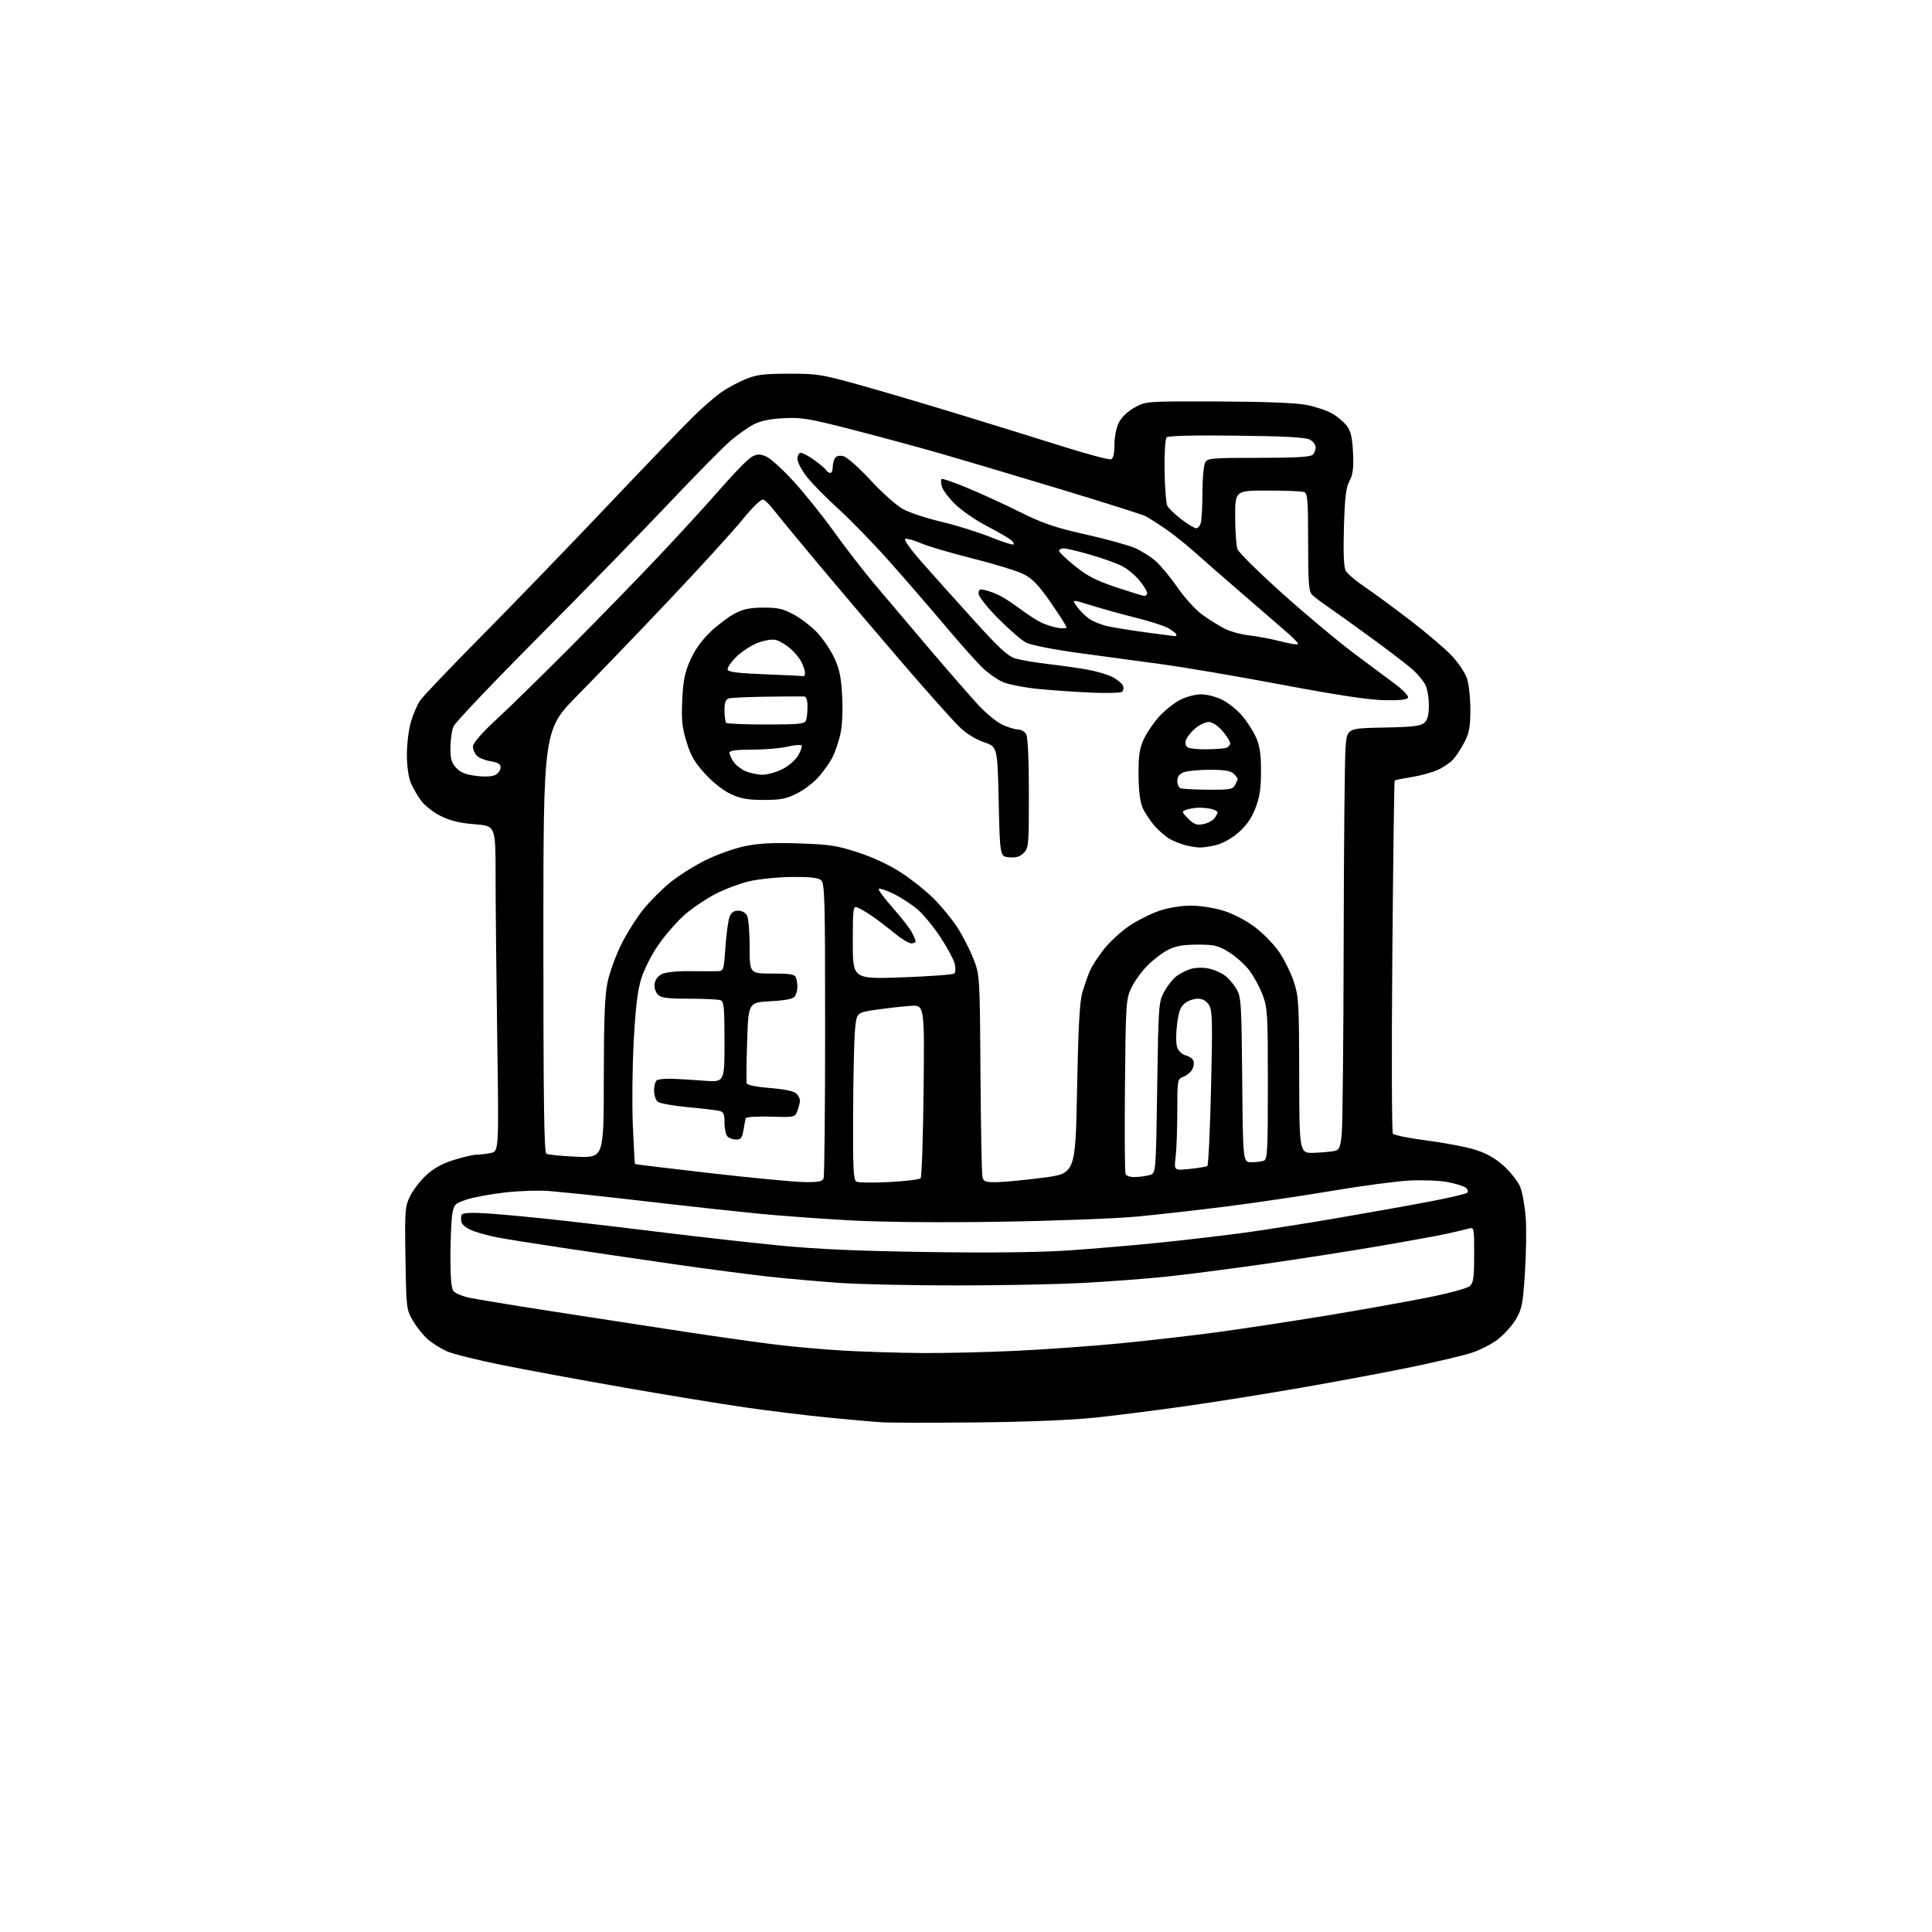 <?xml version="1.0" encoding="UTF-8" standalone="no"?>
<svg 
  version="1.1" 
  xmlns="http://www.w3.org/2000/svg" 
  xmlns:xlink="http://www.w3.org/1999/xlink" 
  xmlns:svg="http://www.w3.org/2000/svg"
  xmlns:rdf="http://www.w3.org/1999/02/22-rdf-syntax-ns#"
  xmlns:cc="http://creativecommons.org/ns#"
  xmlns:dc="http://purl.org/dc/elements/1.1/"
  viewBox="0 0 768 768"
  width="768"
  height="768"
>
<style>svg {background-color: white; }</style>"
<path stroke="none" fill="black" fill-rule="evenodd" d="M388.50,565.43C370.90,565.61 353.80,565.59 350.50,565.38C347.20,565.18 337.52,564.32 329.00,563.48C320.48,562.64 305.62,560.82 296.00,559.43C286.38,558.04 264.55,554.46 247.50,551.47C230.45,548.49 208.71,544.47 199.20,542.55C189.68,540.62 180.01,538.21 177.70,537.18C175.39,536.16 172.03,534.07 170.23,532.55C168.43,531.03 165.73,527.70 164.23,525.14C161.54,520.56 161.50,520.24 161.18,500.22C160.87,481.22 160.99,479.66 162.98,475.55C164.14,473.14 167.06,469.36 169.45,467.15C172.47,464.37 175.85,462.51 180.51,461.07C184.19,459.93 188.23,459.00 189.48,459.00C190.73,459.00 193.23,458.70 195.03,458.34C198.32,457.69 198.32,457.69 197.66,413.09C197.30,388.57 197.01,359.45 197.00,348.40C197.00,328.30 197.00,328.30 188.79,327.66C183.01,327.22 179.05,326.28 175.39,324.49C172.54,323.09 169.01,320.39 167.55,318.47C166.09,316.56 164.19,313.31 163.32,311.25C162.36,308.97 161.75,304.55 161.74,299.96C161.74,295.81 162.46,289.96 163.35,286.96C164.24,283.96 165.85,280.17 166.93,278.55C168.02,276.93 178.95,265.45 191.23,253.05C203.51,240.65 226.14,217.22 241.52,201.00C256.90,184.78 272.42,168.66 276.00,165.20C279.57,161.73 284.36,157.58 286.64,155.98C288.91,154.37 293.19,152.05 296.14,150.82C300.66,148.93 303.37,148.57 313.50,148.55C324.62,148.52 326.64,148.84 341.00,152.83C349.52,155.20 367.30,160.44 380.50,164.47C393.70,168.51 412.56,174.35 422.40,177.45C432.25,180.56 440.91,182.86 441.65,182.58C442.55,182.24 443.00,180.28 443.00,176.78C443.00,173.76 443.75,170.01 444.75,168.01C445.82,165.86 448.24,163.54 451.00,162.01C455.50,159.50 455.50,159.50 484.02,159.59C502.08,159.65 514.94,160.14 519.09,160.92C522.70,161.60 527.37,163.14 529.48,164.33C531.59,165.52 534.25,167.77 535.40,169.32C537.00,171.48 537.57,173.98 537.85,180.01C538.13,186.12 537.81,188.62 536.44,191.19C535.05,193.80 534.58,197.70 534.23,209.62C533.94,219.74 534.17,225.44 534.92,226.85C535.54,228.01 538.85,230.84 542.27,233.15C545.70,235.45 553.90,241.47 560.50,246.53C567.10,251.59 574.57,257.95 577.11,260.67C579.64,263.39 582.34,267.39 583.10,269.56C583.87,271.74 584.49,277.30 584.49,282.00C584.48,288.95 584.06,291.32 582.15,295.00C580.86,297.48 578.84,300.57 577.66,301.89C576.47,303.20 573.70,305.08 571.49,306.07C569.29,307.07 564.62,308.34 561.11,308.90C557.60,309.47 554.58,310.08 554.40,310.27C554.21,310.45 553.80,341.86 553.47,380.05C553.15,418.25 553.25,450.01 553.69,450.63C554.14,451.24 560.16,452.47 567.09,453.36C574.01,454.24 582.63,455.88 586.24,456.99C590.90,458.43 594.25,460.32 597.79,463.50C600.53,465.97 603.46,469.70 604.30,471.80C605.14,473.90 606.12,479.19 606.47,483.56C606.83,487.93 606.71,497.87 606.20,505.66C605.39,518.30 605.00,520.32 602.62,524.39C601.15,526.90 597.86,530.54 595.32,532.48C592.78,534.42 587.93,536.87 584.55,537.91C581.17,538.96 570.77,541.40 561.45,543.35C552.13,545.29 532.80,548.92 518.50,551.42C504.20,553.92 483.05,557.30 471.50,558.94C459.95,560.58 443.75,562.64 435.50,563.51C426.15,564.50 408.45,565.23 388.50,565.43zM366.00,537.85C375.07,537.93 392.18,537.53 404.00,536.97C415.82,536.41 434.70,535.04 445.95,533.94C457.20,532.84 474.52,530.84 484.45,529.49C494.38,528.14 513.52,525.22 527.00,523.01C540.48,520.79 558.48,517.58 567.00,515.89C575.62,514.18 583.28,512.12 584.25,511.25C585.72,509.94 586.00,507.91 586.00,498.73C586.00,487.84 585.99,487.77 583.75,488.40C582.51,488.75 578.54,489.68 574.93,490.47C571.31,491.25 559.11,493.48 547.80,495.41C536.50,497.35 516.28,500.50 502.87,502.42C489.47,504.34 471.98,506.60 464.00,507.45C456.02,508.29 440.95,509.43 430.50,509.99C420.05,510.54 397.32,510.99 380.00,510.98C362.68,510.98 341.98,510.53 334.00,509.99C326.02,509.44 313.20,508.31 305.50,507.47C297.80,506.62 280.70,504.38 267.50,502.48C254.30,500.57 234.50,497.66 223.50,496.01C212.50,494.35 201.03,492.53 198.00,491.95C194.97,491.38 190.61,490.23 188.30,489.39C185.92,488.53 183.83,487.03 183.48,485.94C183.15,484.88 183.19,483.50 183.58,482.88C184.08,482.07 187.24,481.93 194.39,482.40C199.95,482.77 212.60,483.97 222.50,485.06C232.40,486.16 251.30,488.39 264.50,490.03C277.70,491.66 297.95,493.93 309.50,495.07C324.67,496.57 341.11,497.30 368.71,497.70C393.66,498.07 413.10,497.85 424.71,497.07C434.50,496.41 451.05,495.00 461.50,493.92C471.95,492.84 487.02,491.07 495.00,489.98C502.98,488.89 520.08,486.19 533.00,483.96C545.92,481.74 562.35,478.79 569.50,477.41C576.65,476.03 582.85,474.55 583.29,474.11C583.73,473.67 583.45,472.79 582.68,472.15C581.91,471.51 578.63,470.49 575.39,469.88C572.13,469.27 565.26,469.01 560.00,469.30C554.77,469.60 541.05,471.43 529.50,473.38C517.95,475.33 499.27,478.09 488.00,479.53C476.73,480.96 460.52,482.80 452.00,483.60C443.48,484.41 418.95,485.33 397.50,485.66C372.68,486.04 350.87,485.83 337.51,485.09C325.96,484.45 309.76,483.26 301.51,482.45C293.25,481.64 276.82,479.86 265.00,478.49C253.18,477.12 239.45,475.57 234.50,475.04C229.55,474.52 222.35,473.81 218.49,473.47C214.64,473.13 206.79,473.36 201.05,473.99C195.31,474.63 188.34,475.90 185.56,476.82C180.85,478.39 180.47,478.77 179.81,482.50C179.43,484.70 179.09,492.15 179.06,499.06C179.02,507.67 179.39,512.11 180.25,513.20C180.94,514.07 183.75,515.27 186.50,515.86C189.25,516.46 204.55,518.97 220.50,521.44C236.45,523.92 259.85,527.51 272.50,529.44C285.15,531.36 301.37,533.65 308.54,534.52C315.72,535.40 327.87,536.47 335.54,536.91C343.22,537.34 356.93,537.77 366.00,537.85zM353.50,469.88C359.90,469.54 365.51,468.86 365.96,468.38C366.41,467.90 366.94,452.20 367.14,433.50C367.50,399.50 367.50,399.50 362.00,399.85C358.98,400.05 352.90,400.72 348.50,401.35C340.50,402.50 340.50,402.50 339.87,409.50C339.53,413.35 339.19,428.29 339.12,442.70C339.02,464.46 339.24,469.04 340.43,469.70C341.21,470.14 347.10,470.22 353.50,469.88zM319.64,469.90C325.30,469.98 326.91,469.67 327.39,468.42C327.73,467.55 328.00,440.83 328.00,409.04C328.00,356.50 327.85,351.12 326.35,349.87C325.16,348.89 321.82,348.53 314.60,348.61C309.01,348.67 301.42,349.46 297.61,350.37C293.83,351.29 287.74,353.60 284.09,355.52C280.44,357.44 275.07,361.09 272.15,363.65C269.24,366.20 264.64,371.44 261.93,375.30C259.10,379.33 256.13,385.12 254.95,388.91C253.44,393.76 252.64,400.37 251.91,414.00C251.36,424.18 251.21,439.25 251.57,447.50C251.93,455.75 252.30,462.60 252.41,462.72C252.52,462.84 266.08,464.48 282.55,466.37C299.02,468.25 315.71,469.84 319.64,469.90zM396.27,469.93C399.15,469.89 407.35,469.10 414.50,468.18C427.50,466.50 427.50,466.50 428.15,433.00C428.63,408.13 429.17,398.21 430.26,394.50C431.06,391.75 432.40,387.93 433.22,386.00C434.04,384.07 436.57,380.16 438.84,377.30C441.11,374.43 445.62,370.30 448.85,368.10C452.08,365.91 457.47,363.19 460.83,362.06C464.48,360.83 469.52,360.00 473.36,360.00C476.98,360.00 482.64,360.88 486.32,362.02C490.22,363.22 495.24,365.83 498.79,368.50C502.06,370.96 506.40,375.38 508.42,378.32C510.45,381.27 513.07,386.56 514.25,390.09C516.25,396.07 516.40,398.56 516.45,427.50C516.50,458.50 516.50,458.50 522.50,458.26C525.80,458.12 529.45,457.79 530.61,457.52C532.37,457.11 532.82,456.04 533.36,450.87C533.71,447.48 534.06,413.16 534.13,374.60C534.20,336.05 534.54,301.12 534.88,297.00C535.50,289.50 535.50,289.50 549.95,289.22C561.62,289.00 564.75,288.63 566.20,287.32C567.51,286.13 568.00,284.22 568.00,280.30C568.00,277.33 567.36,273.69 566.59,272.20C565.81,270.72 563.67,268.11 561.84,266.42C560.00,264.73 552.65,259.07 545.50,253.85C538.35,248.63 530.40,242.93 527.82,241.18C525.25,239.44 522.44,237.30 521.57,236.43C520.25,235.11 520.00,231.79 520.00,215.54C520.00,198.84 519.79,196.13 518.42,195.61C517.55,195.27 511.02,195.00 503.92,195.00C491.00,195.00 491.00,195.00 491.00,205.43C491.00,211.17 491.42,216.98 491.93,218.33C492.45,219.68 500.58,227.69 510.01,236.14C519.44,244.59 532.19,255.23 538.33,259.80C544.47,264.36 551.89,269.89 554.82,272.09C557.74,274.29 559.95,276.64 559.72,277.30C559.43,278.13 556.56,278.45 550.40,278.35C544.26,278.24 531.58,276.33 509.50,272.17C491.90,268.85 470.30,265.18 461.50,264.00C452.70,262.82 437.78,260.80 428.35,259.51C418.46,258.15 409.81,256.43 407.89,255.44C406.07,254.50 401.07,250.18 396.79,245.85C392.29,241.30 389.00,237.12 389.00,235.96C389.00,234.29 389.45,234.07 391.75,234.62C393.26,234.98 395.85,235.96 397.49,236.79C399.14,237.62 402.74,239.98 405.49,242.04C408.25,244.09 411.87,246.46 413.53,247.30C415.20,248.14 418.24,249.14 420.28,249.53C422.33,249.91 423.98,249.84 423.96,249.36C423.93,248.89 421.12,244.47 417.71,239.54C412.91,232.63 410.47,230.06 406.99,228.28C404.50,227.01 395.43,224.21 386.81,222.05C378.20,219.89 368.89,217.15 366.13,215.96C363.37,214.77 360.55,213.98 359.87,214.21C359.14,214.45 361.88,218.31 366.51,223.56C370.85,228.48 380.13,238.83 387.14,246.57C397.25,257.75 400.66,260.88 403.69,261.78C405.78,262.40 411.55,263.38 416.50,263.95C421.45,264.52 428.43,265.51 432.00,266.13C435.57,266.76 440.13,268.09 442.13,269.09C444.12,270.10 446.05,271.69 446.41,272.63C446.77,273.57 446.55,274.66 445.91,275.06C445.27,275.45 439.97,275.58 434.13,275.34C428.28,275.10 418.77,274.45 413.00,273.89C407.17,273.32 400.72,272.07 398.50,271.06C396.30,270.07 392.69,267.52 390.48,265.38C388.27,263.25 381.74,255.91 375.98,249.08C370.22,242.24 360.29,230.77 353.91,223.58C347.54,216.38 338.35,206.90 333.49,202.50C328.63,198.10 322.93,192.32 320.83,189.66C318.72,187.00 317.00,183.74 317.00,182.41C317.00,181.05 317.59,180.00 318.35,180.00C319.09,180.00 321.52,181.32 323.75,182.93C325.98,184.55 328.10,186.35 328.46,186.93C328.82,187.52 329.54,188.00 330.06,188.00C330.58,188.00 331.01,186.99 331.02,185.75C331.02,184.51 331.43,182.88 331.91,182.11C332.48,181.21 333.67,180.95 335.33,181.37C336.74,181.72 341.53,185.97 346.11,190.94C350.64,195.85 356.42,201.00 358.96,202.38C361.50,203.77 368.36,206.03 374.20,207.41C380.04,208.79 388.76,211.51 393.58,213.45C398.40,215.39 402.61,216.73 402.92,216.41C403.24,216.09 402.60,215.17 401.50,214.36C400.40,213.54 396.06,211.08 391.86,208.88C387.66,206.69 382.14,202.84 379.60,200.34C377.06,197.84 374.71,194.69 374.37,193.35C374.04,192.00 373.99,190.68 374.27,190.40C374.54,190.12 379.21,191.74 384.64,193.99C390.06,196.24 399.45,200.55 405.50,203.56C414.48,208.04 419.25,209.67 431.50,212.44C439.75,214.30 448.57,216.72 451.10,217.82C453.63,218.91 457.36,221.26 459.38,223.03C461.41,224.81 465.35,229.57 468.15,233.62C470.98,237.72 475.36,242.51 478.03,244.43C480.66,246.32 484.63,248.79 486.84,249.92C489.04,251.04 493.47,252.25 496.68,252.60C499.88,252.95 505.54,254.02 509.25,254.99C512.96,255.95 516.00,256.40 516.00,255.99C516.00,255.57 514.27,253.72 512.15,251.87C510.04,250.01 502.30,243.32 494.97,237.00C487.63,230.68 478.68,222.86 475.07,219.63C471.47,216.39 466.04,212.08 463.01,210.03C459.98,207.98 456.54,205.80 455.37,205.18C454.20,204.56 438.90,199.72 421.37,194.42C403.84,189.12 382.75,182.84 374.50,180.46C366.25,178.07 350.50,173.81 339.50,170.97C321.64,166.37 318.64,165.86 311.50,166.24C305.93,166.53 302.29,167.30 299.50,168.76C297.30,169.92 293.22,172.81 290.42,175.19C287.63,177.56 276.41,188.95 265.48,200.50C254.55,212.05 231.18,236.00 213.55,253.73C195.92,271.45 180.96,287.20 180.30,288.73C179.63,290.25 179.07,294.02 179.05,297.10C179.01,301.62 179.45,303.19 181.33,305.22C183.04,307.07 185.13,307.91 189.27,308.43C192.80,308.87 195.65,308.72 196.94,308.03C198.07,307.42 199.00,306.10 199.00,305.09C199.00,303.73 197.99,303.09 195.07,302.63C192.91,302.28 190.43,301.29 189.57,300.43C188.71,299.56 188.00,297.91 188.00,296.75C188.00,295.37 191.36,291.52 197.75,285.60C203.11,280.63 216.50,267.51 227.50,256.45C238.50,245.39 254.26,229.18 262.51,220.42C270.77,211.66 281.76,199.63 286.94,193.68C292.12,187.73 297.52,182.26 298.95,181.53C301.07,180.43 302.09,180.42 304.58,181.46C306.25,182.17 311.19,186.66 315.56,191.45C319.93,196.24 327.13,205.22 331.56,211.41C336.00,217.60 343.20,226.91 347.56,232.10C351.93,237.29 361.80,248.94 369.50,257.99C377.20,267.04 385.98,277.11 389.00,280.36C392.02,283.62 396.30,287.11 398.50,288.12C400.70,289.13 403.50,289.97 404.71,289.98C405.93,289.99 407.40,290.87 407.96,291.93C408.59,293.10 409.00,302.48 409.00,315.43C409.00,335.87 408.89,337.11 406.94,339.06C405.45,340.55 403.87,341.03 401.19,340.81C397.50,340.50 397.50,340.50 397.00,318.68C396.50,296.86 396.50,296.86 391.17,295.05C387.82,293.92 384.14,291.62 381.29,288.87C378.80,286.47 368.81,275.27 359.10,264.00C349.39,252.72 334.48,235.18 325.96,225.00C317.44,214.82 309.21,204.85 307.68,202.84C306.15,200.82 304.26,198.93 303.48,198.63C302.57,198.28 299.54,201.18 294.95,206.79C291.03,211.58 277.81,226.07 265.56,239.00C253.31,251.93 237.15,268.73 229.65,276.34C216.00,290.17 216.00,290.17 216.00,374.03C216.00,438.23 216.28,458.06 217.20,458.62C217.86,459.03 223.26,459.57 229.20,459.81C240.00,460.26 240.00,460.26 240.02,428.88C240.03,405.23 240.40,395.78 241.50,390.50C242.30,386.65 244.75,379.90 246.92,375.50C249.10,371.10 253.06,364.81 255.71,361.52C258.37,358.24 263.24,353.37 266.52,350.71C269.81,348.06 276.10,344.10 280.50,341.92C284.90,339.74 291.88,337.25 296.00,336.39C301.55,335.22 307.14,334.93 317.50,335.27C329.77,335.66 332.69,336.11 341.14,338.87C347.12,340.83 353.62,343.88 358.27,346.91C362.39,349.60 368.18,354.22 371.13,357.18C374.09,360.13 378.21,365.11 380.29,368.25C382.37,371.38 385.29,376.99 386.78,380.72C389.49,387.50 389.49,387.50 389.75,426.50C389.90,447.95 390.24,466.51 390.53,467.75C390.98,469.74 391.64,469.99 396.27,469.93zM451.22,467.90C453.02,467.85 455.62,467.49 457.00,467.11C459.50,466.41 459.50,466.41 460.00,432.46C460.48,399.78 460.58,398.34 462.72,394.34C463.94,392.06 466.13,389.25 467.59,388.11C469.04,386.97 471.73,385.62 473.57,385.11C475.46,384.59 478.51,384.55 480.62,385.03C482.67,385.49 485.51,386.73 486.92,387.79C488.34,388.84 490.40,391.24 491.50,393.10C493.37,396.28 493.52,398.60 493.80,429.25C494.10,462.00 494.10,462.00 497.47,462.00C499.32,462.00 501.55,461.73 502.42,461.39C503.81,460.86 504.00,457.23 504.00,430.93C504.00,403.12 503.86,400.69 501.92,395.51C500.77,392.44 498.39,388.05 496.63,385.74C494.87,383.43 491.23,380.18 488.54,378.52C484.23,375.86 482.77,375.50 476.08,375.50C470.54,375.50 467.42,376.03 464.50,377.48C462.30,378.57 458.55,381.40 456.17,383.78C453.79,386.16 450.86,390.22 449.67,392.80C447.60,397.28 447.49,399.08 447.19,431.37C447.02,450.00 447.12,465.86 447.41,466.62C447.72,467.44 449.27,467.96 451.22,467.90zM472.93,464.67C476.36,464.31 479.51,463.80 479.93,463.54C480.35,463.28 481.02,449.30 481.41,432.46C482.05,405.39 481.95,401.57 480.54,399.42C479.47,397.79 478.02,397.00 476.09,397.00C474.51,397.00 472.20,397.83 470.95,398.84C469.21,400.25 468.50,402.22 467.88,407.37C467.41,411.24 467.46,415.08 468.00,416.50C468.51,417.84 470.04,419.22 471.39,419.56C472.75,419.90 474.11,420.85 474.42,421.66C474.74,422.48 474.52,424.03 473.94,425.12C473.35,426.21 471.78,427.51 470.44,428.02C468.03,428.94 468.00,429.11 467.99,441.73C467.99,448.75 467.69,456.93 467.33,459.91C466.68,465.32 466.68,465.32 472.93,464.67zM292.65,453.00C291.41,453.00 289.86,452.46 289.20,451.80C288.54,451.14 288.00,448.67 288.00,446.32C288.00,442.69 287.66,441.96 285.75,441.55C284.51,441.28 278.86,440.62 273.18,440.09C267.50,439.56 262.22,438.59 261.43,437.94C260.64,437.29 260.00,435.26 260.00,433.44C260.00,431.61 260.52,429.80 261.16,429.40C261.79,429.01 264.38,428.75 266.91,428.82C269.43,428.89 275.21,429.24 279.75,429.59C288.00,430.24 288.00,430.24 288.00,414.23C288.00,400.55 287.77,398.13 286.42,397.61C285.55,397.27 279.96,397.00 273.99,397.00C265.31,397.00 262.82,396.68 261.52,395.37C260.62,394.48 260.03,392.58 260.20,391.15C260.38,389.58 261.49,388.03 263.00,387.26C264.51,386.48 268.87,386.00 274.00,386.05C278.68,386.10 283.67,386.10 285.10,386.07C287.67,386.00 287.71,385.87 288.37,376.51C288.74,371.30 289.47,365.90 289.99,364.51C290.66,362.76 291.70,362.00 293.44,362.00C294.88,362.00 296.37,362.82 296.96,363.93C297.53,365.00 298.00,370.62 298.00,376.43C298.00,387.00 298.00,387.00 306.89,387.00C314.08,387.00 315.90,387.30 316.39,388.58C316.73,389.45 316.99,391.14 316.98,392.33C316.98,393.52 316.54,395.18 316.02,396.00C315.35,397.08 312.60,397.64 306.29,398.00C297.50,398.50 297.50,398.50 297.00,414.00C296.73,422.52 296.64,430.02 296.82,430.65C297.01,431.33 300.76,432.09 306.11,432.51C311.83,432.96 315.61,433.75 316.54,434.68C317.34,435.48 318.00,436.76 318.00,437.51C318.00,438.26 317.55,440.06 316.99,441.52C315.99,444.16 315.96,444.16 306.31,443.88C300.78,443.72 296.53,444.01 296.40,444.55C296.27,445.07 295.88,447.19 295.54,449.25C295.03,452.29 294.48,453.00 292.65,453.00zM358.75,388.51C369.61,388.11 378.88,387.43 379.35,386.99C379.82,386.56 379.91,384.86 379.55,383.22C379.19,381.59 376.66,376.85 373.93,372.69C371.20,368.53 367.08,363.51 364.77,361.53C362.45,359.55 358.17,356.76 355.25,355.33C352.32,353.90 349.66,353.00 349.33,353.33C349.00,353.66 351.49,357.04 354.86,360.85C358.24,364.65 361.67,369.05 362.49,370.63C363.31,372.21 363.99,373.84 363.99,374.25C364.00,374.66 363.20,375.00 362.23,375.00C361.26,375.00 358.22,373.15 355.48,370.88C352.74,368.61 348.70,365.54 346.50,364.05C344.30,362.56 341.71,361.05 340.75,360.70C339.13,360.11 339.00,361.18 339.00,374.64C339.00,389.22 339.00,389.22 358.75,388.51zM476.81,336.90C475.54,336.84 473.15,336.47 471.50,336.06C469.85,335.66 467.10,334.61 465.40,333.72C463.69,332.83 460.82,330.42 459.02,328.37C457.22,326.32 455.05,323.04 454.20,321.07C453.17,318.71 452.63,314.28 452.59,308.00C452.55,300.34 452.95,297.60 454.68,293.82C455.86,291.25 458.70,287.11 460.99,284.62C463.29,282.14 467.07,279.18 469.40,278.05C471.73,276.92 475.37,276.00 477.50,276.00C479.63,276.00 483.31,276.94 485.68,278.09C488.05,279.24 491.62,282.05 493.61,284.34C495.59,286.63 498.13,290.52 499.24,293.00C500.79,296.44 501.26,299.62 501.27,306.50C501.27,313.37 500.75,316.86 499.07,321.22C497.56,325.16 495.50,328.15 492.43,330.85C489.83,333.14 486.14,335.23 483.55,335.88C481.11,336.50 478.08,336.95 476.81,336.90zM478.32,327.60C480.07,327.25 482.06,326.22 482.75,325.30C483.44,324.37 484.00,323.31 484.00,322.93C484.00,322.54 482.99,321.96 481.75,321.63C480.51,321.30 478.15,321.05 476.50,321.08C474.85,321.12 472.62,321.49 471.54,321.91C469.68,322.63 469.72,322.81 472.36,325.45C474.64,327.73 475.70,328.11 478.32,327.60zM303.55,317.99C297.23,317.98 294.42,317.48 290.50,315.65C287.53,314.27 283.36,310.99 280.25,307.59C276.13,303.07 274.56,300.36 272.88,294.82C271.12,289.05 270.83,286.07 271.21,278.14C271.58,270.38 272.22,267.26 274.46,262.27C276.27,258.24 279.08,254.32 282.45,251.14C285.31,248.43 289.64,245.17 292.07,243.89C295.47,242.10 298.13,241.55 303.50,241.54C309.39,241.52 311.34,241.98 315.79,244.44C318.70,246.04 322.90,249.34 325.13,251.75C327.36,254.17 330.34,258.68 331.75,261.77C333.77,266.18 334.42,269.47 334.79,277.07C335.08,283.05 334.77,288.82 333.99,292.13C333.30,295.08 331.93,299.07 330.95,301.00C329.97,302.93 327.56,306.37 325.58,308.66C323.61,310.95 319.66,313.99 316.80,315.41C312.50,317.56 310.23,318.00 303.55,317.99zM480.21,313.92C488.84,313.99 490.05,313.78 490.96,312.07C491.53,311.00 492.00,309.91 492.00,309.64C492.00,309.37 491.29,308.44 490.43,307.57C489.27,306.41 486.81,306.00 480.99,306.00C476.67,306.00 471.98,306.44 470.57,306.98C468.78,307.65 468.00,308.69 468.00,310.39C468.00,311.73 468.56,313.06 469.25,313.34C469.94,313.62 474.87,313.88 480.21,313.92zM303.04,307.96C304.98,307.98 308.57,306.99 311.02,305.75C313.55,304.47 316.27,302.08 317.35,300.20C318.39,298.39 318.96,296.63 318.62,296.28C318.27,295.94 315.71,296.19 312.92,296.83C310.13,297.47 303.83,298.00 298.92,298.00C292.35,298.00 290.00,298.34 290.00,299.28C290.00,299.98 290.73,301.60 291.63,302.88C292.52,304.16 294.66,305.82 296.38,306.56C298.10,307.31 301.09,307.94 303.04,307.96zM479.50,297.87C482.80,297.83 486.29,297.58 487.25,297.33C488.21,297.07 489.00,296.24 489.00,295.47C489.00,294.70 487.60,292.48 485.90,290.53C484.02,288.40 481.88,287.00 480.47,287.00C479.20,287.00 476.79,288.14 475.13,289.54C473.47,290.94 471.81,293.02 471.45,294.17C471.04,295.46 471.30,296.57 472.14,297.10C472.89,297.56 476.20,297.91 479.50,297.87zM304.56,288.00C317.52,288.00 319.88,287.76 320.39,286.42C320.73,285.55 321.00,283.07 321.00,280.92C321.00,278.51 320.52,276.95 319.75,276.88C319.06,276.81 312.43,276.84 305.00,276.94C297.57,277.04 290.71,277.35 289.75,277.63C288.44,278.01 288.00,279.20 288.00,282.40C288.00,284.75 288.30,286.97 288.67,287.33C289.03,287.70 296.19,288.00 304.56,288.00zM319.25,268.79C319.66,268.91 320.00,268.30 320.00,267.45C320.00,266.60 319.34,264.63 318.54,263.07C317.73,261.51 315.67,259.06 313.96,257.62C312.25,256.18 309.74,254.72 308.38,254.38C306.97,254.03 303.90,254.52 301.21,255.54C298.62,256.52 294.77,259.04 292.66,261.14C290.55,263.23 289.01,265.52 289.24,266.22C289.54,267.15 293.67,267.65 304.08,268.04C312.01,268.34 318.84,268.68 319.25,268.79zM466.81,252.86C467.53,252.94 467.84,252.55 467.50,251.99C467.15,251.44 465.53,250.29 463.90,249.45C462.26,248.60 456.55,246.81 451.21,245.48C445.87,244.14 438.02,241.97 433.76,240.64C426.02,238.22 426.02,238.22 428.05,241.07C429.17,242.64 431.36,244.83 432.92,245.95C434.49,247.06 437.96,248.44 440.63,249.00C443.31,249.57 450.00,250.64 455.50,251.38C461.00,252.12 466.09,252.79 466.81,252.86zM454.75,236.86C455.44,236.94 456.00,236.43 456.00,235.73C456.00,235.03 454.61,232.77 452.90,230.70C451.20,228.63 448.08,226.06 445.98,224.99C443.87,223.91 438.24,221.90 433.46,220.52C428.68,219.13 423.93,218.00 422.89,218.00C421.85,218.00 421.00,218.43 421.00,218.95C421.00,219.48 423.81,222.19 427.25,224.97C432.13,228.93 435.69,230.77 443.50,233.38C449.00,235.22 454.06,236.79 454.75,236.86zM475.53,210.00C476.21,210.00 477.04,208.99 477.37,207.75C477.70,206.51 477.98,201.08 477.99,195.68C477.99,190.29 478.47,185.00 479.04,183.93C480.01,182.12 481.32,182.00 500.34,182.00C514.76,182.00 520.95,181.65 521.80,180.80C522.46,180.14 523.00,178.81 523.00,177.84C523.00,176.86 521.99,175.49 520.75,174.79C519.11,173.85 511.17,173.41 491.62,173.18C474.80,172.97 464.38,173.22 463.76,173.84C463.19,174.41 462.84,180.10 462.94,187.08C463.03,193.82 463.54,200.14 464.07,201.13C464.60,202.13 467.12,204.53 469.66,206.47C472.21,208.41 474.85,210.00 475.53,210.00z" />

</svg>